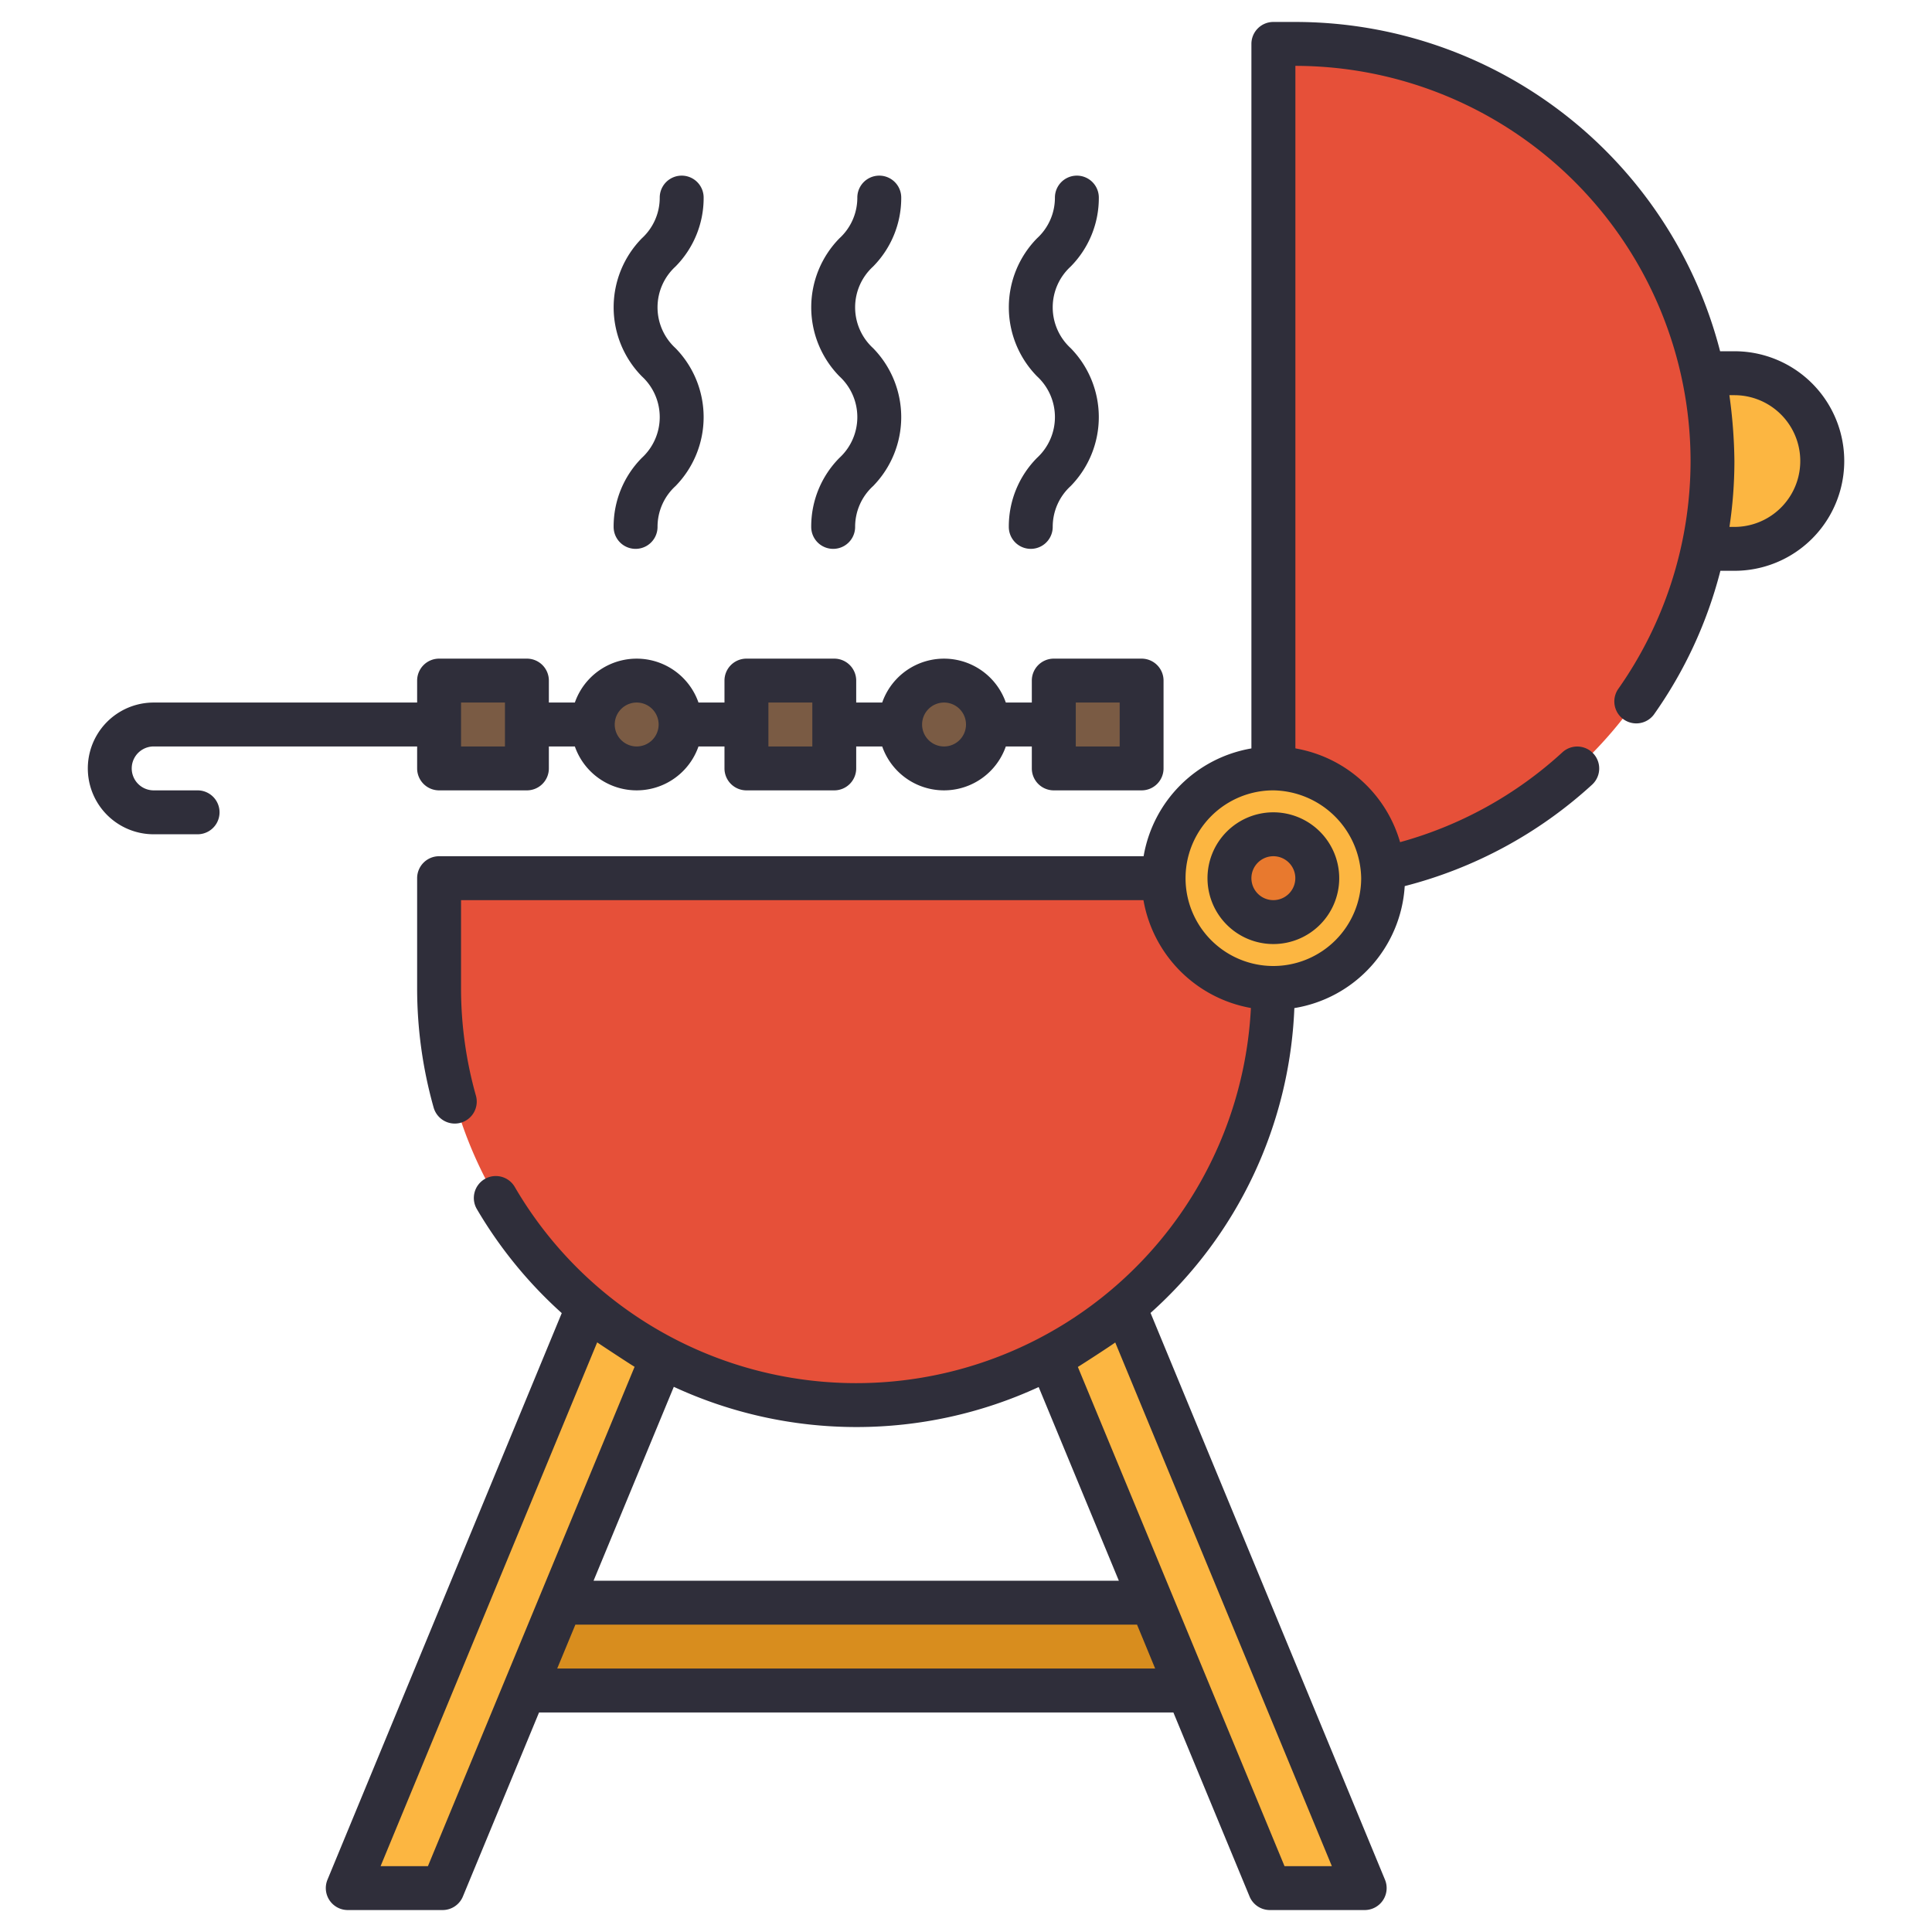 <svg height="512" viewBox="0 0 88 88" width="512" xmlns="http://www.w3.org/2000/svg"><g id="BBQ"><path d="m77.57 25a18.832 18.832 0 0 0 0-8h1.43a4 4 0 0 1 0 8z" fill="#fcb641"/><path d="m23.88 77 1.66-4h26.92l1.65 4z" fill="#d88d1e"/><path d="m15.84 86 10.94-26.46a18.117 18.117 0 0 0 3.39 2.27l-10.01 24.19z" fill="#fcb641"/><path d="m57.84 86-10.01-24.18a19.333 19.333 0 0 0 3.39-2.27l10.94 26.45z" fill="#fcb641"/><path d="m39 64a19.022 19.022 0 0 1 -19-19v-5h33a5.006 5.006 0 0 0 5 5 19.018 19.018 0 0 1 -19 19z" fill="#e65039"/><path d="m62.98 39.579a5.021 5.021 0 0 0 -4.98-4.579v-33h1a19.018 19.018 0 0 1 19 19 19.086 19.086 0 0 1 -15.02 18.58z" fill="#e65039"/><circle cx="58" cy="40" fill="#fcb641" r="5"/><circle cx="58" cy="40" fill="#e8792e" r="2"/><path d="m48 31h4v4h-4z" fill="#7a5b44"/><path d="m34 31h4v4h-4z" fill="#7a5b44"/><path d="m20 31h4v4h-4z" fill="#7a5b44"/><circle cx="43" cy="33" fill="#7a5b44" r="2"/><circle cx="29" cy="33" fill="#7a5b44" r="2"/><g fill="#2f2e3a"><path d="m58 37a3 3 0 1 0 3 3 3.003 3.003 0 0 0 -3-3zm0 4a1 1 0 1 1 1-1 1.001 1.001 0 0 1 -1 1z"/><path d="m79 16h-.651a19.986 19.986 0 0 0 -19.349-15h-1a1 1 0 0 0 -1 1v32.09a6.006 6.006 0 0 0 -4.91 4.91h-32.09a1 1 0 0 0 -1 1v5a20.022 20.022 0 0 0 .752 5.449 1 1 0 0 0 1.925-.545 18.001 18.001 0 0 1 -.677-4.904v-4h31.083a6.046 6.046 0 0 0 4.894 4.913 18.001 18.001 0 0 1 -33.524 8.161 1 1 0 1 0 -1.726 1.01 19.938 19.938 0 0 0 3.86 4.726l-10.671 25.808a1 1 0 0 0 .924 1.382h4.32a1 1 0 0 0 .924-.617l3.469-8.383h28.893l3.47 8.383a1 1 0 0 0 .924.617h4.32a1 1 0 0 0 .924-1.382l-10.678-25.816a19.674 19.674 0 0 0 6.55-13.885 6.001 6.001 0 0 0 5.027-5.556 19.988 19.988 0 0 0 8.534-4.62 1 1 0 0 0 -1.351-1.475 17.999 17.999 0 0 1 -7.394 4.093 6.028 6.028 0 0 0 -4.712-4.26c-.019-.004-.038-.011-.057-.014v-31.085a18.018 18.018 0 0 1 18 18 18.06 18.06 0 0 1 -3.305 10.396 1 1 0 0 0 1.631 1.156 19.844 19.844 0 0 0 3.033-6.553h.641a5 5 0 0 0 0-10zm-31.69 47.178 3.652 8.822h-23.926l3.655-8.832a19.811 19.811 0 0 0 16.62.01zm-27.818 21.822h-2.156l9.865-23.857c.092.067 1.515 1.004 1.704 1.113zm33.124-9h-27.236l.828-2h25.582c.431 1.041.246.594.826 2zm-1.818-14.852 9.866 23.852h-2.156c-.957-2.312-8.415-20.328-9.413-22.738.147-.086 1.446-.927 1.703-1.114zm7.202-17.148a4 4 0 0 1 0-8 4.066 4.066 0 0 1 4 4 4.004 4.004 0 0 1 -4 4zm21-20h-.226a20.209 20.209 0 0 0 .226-3 23.203 23.203 0 0 0 -.229-3h.229a3 3 0 0 1 0 6z"/><path d="m9 36h-2a1 1 0 0 1 0-2h12v1a1 1 0 0 0 1 1h4a1 1 0 0 0 1-1v-1h1.184a2.982 2.982 0 0 0 5.631 0h1.184v1a1 1 0 0 0 1 1h4a1 1 0 0 0 1-1v-1h1.184a2.982 2.982 0 0 0 5.631 0h1.184v1a1 1 0 0 0 1 1h4a1 1 0 0 0 1-1v-4a1 1 0 0 0 -1-1h-4a1 1 0 0 0 -1 1v1h-1.184a2.982 2.982 0 0 0 -5.631 0h-1.184v-1a1 1 0 0 0 -1-1h-4a1 1 0 0 0 -1 1v1h-1.184a2.982 2.982 0 0 0 -5.631 0h-1.184v-1a1 1 0 0 0 -1-1h-4a1 1 0 0 0 -1 1v1h-12a3 3 0 0 0 0 6h2a1 1 0 0 0 0-2zm40-4h2v2h-2zm-6 0a1 1 0 1 1 -1 1 1.001 1.001 0 0 1 1-1zm-8 0h2v2h-2zm-6 0a1 1 0 1 1 -1 1 1.001 1.001 0 0 1 1-1zm-8 0h2v2h-2z"/><path d="m36.95 24a1 1 0 0 0 2 0 2.51 2.51 0 0 1 .816-1.858 4.49 4.49 0 0 0 -.001-6.287 2.52 2.52 0 0 1 0-3.712 4.436 4.436 0 0 0 1.285-3.143 1 1 0 0 0 -2 0 2.504 2.504 0 0 1 -.815 1.855 4.488 4.488 0 0 0 -.001 6.285 2.523 2.523 0 0 1 .001 3.715 4.439 4.439 0 0 0 -1.285 3.144z"/><path d="m27.95 24a1 1 0 0 0 2 0 2.51 2.51 0 0 1 .816-1.858 4.49 4.49 0 0 0 -.001-6.287 2.52 2.52 0 0 1 0-3.712 4.436 4.436 0 0 0 1.285-3.143 1 1 0 0 0 -2 0 2.504 2.504 0 0 1 -.815 1.855 4.488 4.488 0 0 0 -.001 6.285 2.523 2.523 0 0 1 .001 3.715 4.439 4.439 0 0 0 -1.285 3.144z"/><path d="m45.95 24a1 1 0 0 0 2 0 2.509 2.509 0 0 1 .815-1.858 4.49 4.49 0 0 0 0-6.287 2.52 2.52 0 0 1 0-3.712 4.436 4.436 0 0 0 1.285-3.143 1 1 0 0 0 -2 0 2.504 2.504 0 0 1 -.815 1.855 4.487 4.487 0 0 0 0 6.285 2.523 2.523 0 0 1 0 3.715 4.439 4.439 0 0 0 -1.285 3.144z"/></g></g></svg>